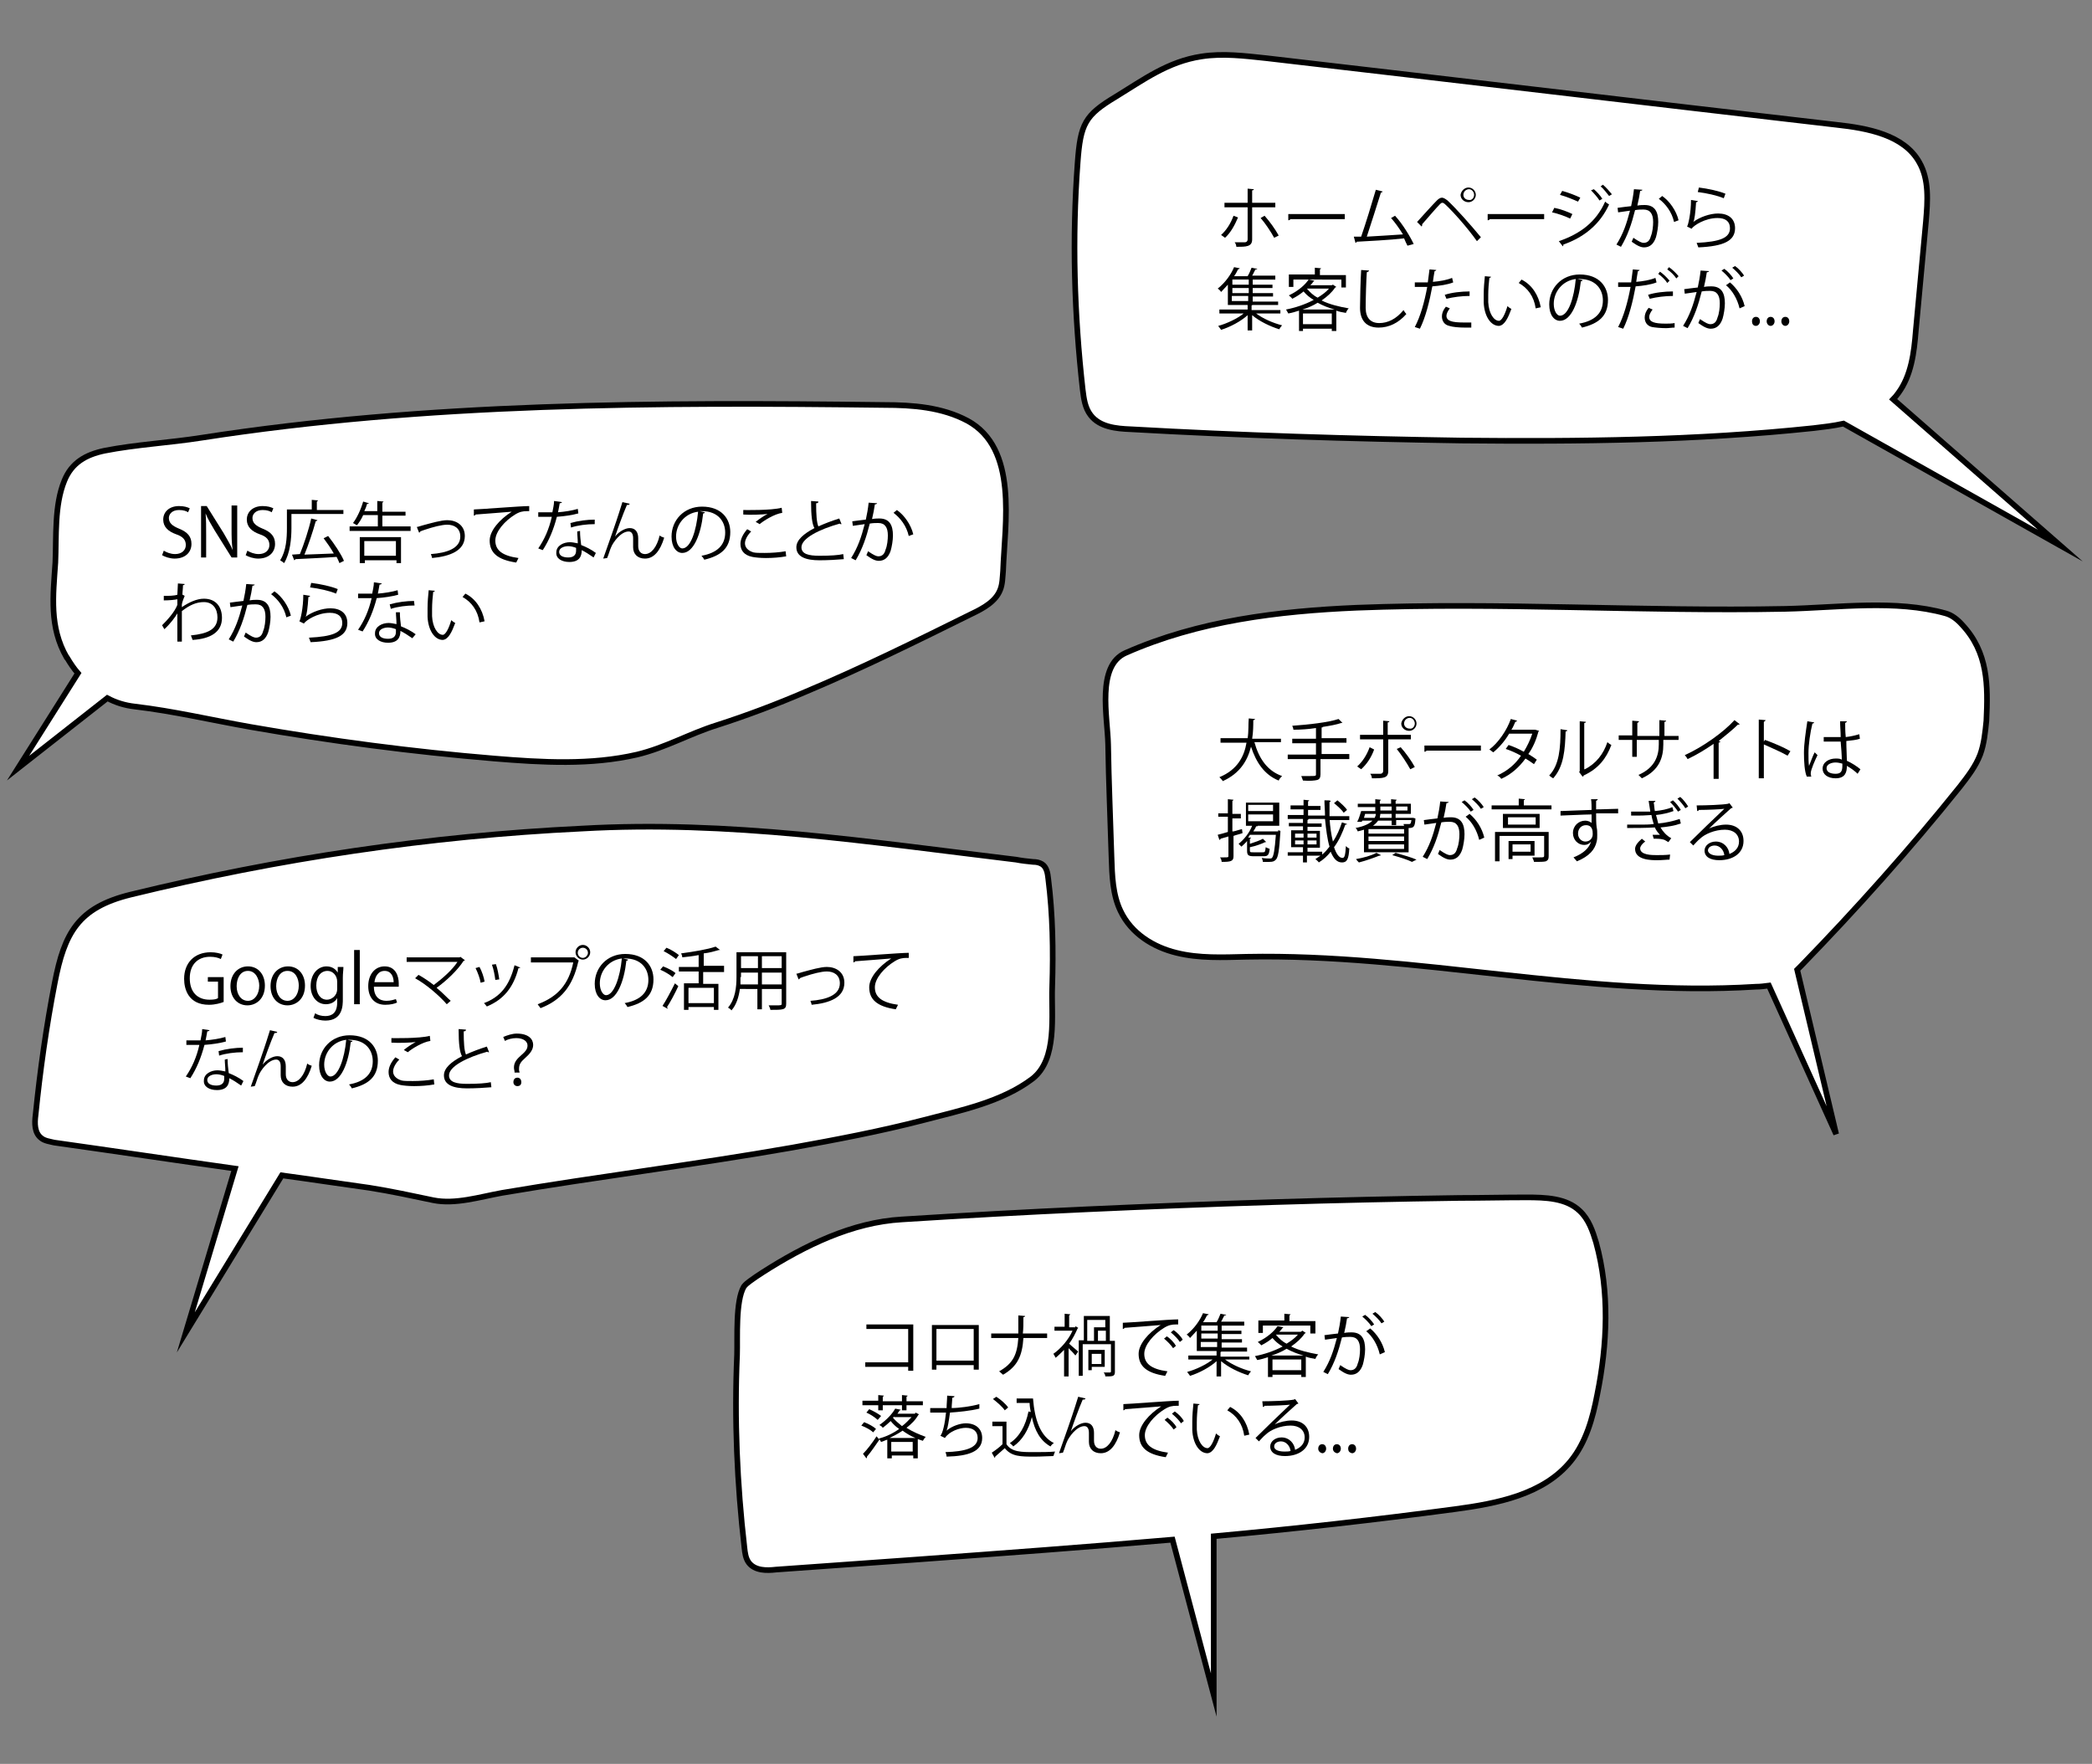 <?xml version="1.0" encoding="utf-8"?>
<!-- Generator: Adobe Illustrator 25.4.1, SVG Export Plug-In . SVG Version: 6.00 Build 0)  -->
<svg version="1.1" id="レイヤー_1" xmlns="http://www.w3.org/2000/svg" xmlns:xlink="http://www.w3.org/1999/xlink" x="0px"
	 y="0px" viewBox="0 0 370.4 312.3" style="enable-background:new 0 0 370.4 312.3;" xml:space="preserve">
<rect x="0" y="0" width="370.4" height="312.3" fill="#808080" stroke="none"/>
<style type="text/css">
	.st0{fill:#FFFFFF;stroke:#000000;stroke-miterlimit:10;}
</style>
<path class="st0" d="M364.8,96.6l-29.6-25.9c0.3-0.3,0.6-0.7,0.9-1.1c2.3-3.1,2.8-7.2,3.1-11c0.6-6.5,1.2-13,1.8-19.4
	c0.3-3.6,0.6-7.4-1.2-10.5c-2.7-4.8-9.1-6-14.6-6.6c-33.7-3.9-67.3-7.9-101-11.8c-3.8-0.4-7.7-0.9-11.5-0.3
	c-5.9,0.9-10.2,4.1-15.1,7.1c-5.5,3.3-6.3,4.8-6.8,11.7c-1,13.4-0.6,26.9,0.9,40.2c0.2,1.6,0.4,3.2,1.4,4.5c1.6,2.1,4.5,2.4,7.1,2.5
	c19.5,1.1,39,1.7,58.6,2c20.8,0.2,41.6,0,62.3-2.2c1.7-0.2,3.5-0.4,5.3-0.8L364.8,96.6z"/>
<path class="st0" d="M347.4,110.6c-0.8-0.9-1.8-1.7-2.9-2c-8.9-2.5-19.1-1-28.4-0.8c-25.3,0.5-50.6-1.2-75.9-0.2
	c-13.9,0.6-28,2.3-40.9,8c-5.2,2.3-3.2,11.3-3.1,16.2c0.1,6.7,0.4,13.3,0.6,20c0.1,3.2,0.2,6.6,1.6,9.5c1.9,4,5.8,6.4,9.9,7.4
	c4,1,8.2,0.8,12.4,0.7c30.1-0.6,60.1,7.2,90.2,5.3c0.8,0,1.5-0.1,2.3-0.2l11.9,26.3l-6.9-29.1c0.2-0.2,0.5-0.5,0.7-0.7
	c9.8-10.1,19.2-20.6,28.1-31.7c1.4-1.8,2.8-3.6,3.6-5.7c0.7-1.9,0.9-4,1.1-6C352,121.3,352,115.5,347.4,110.6z"/>
<path class="st0" d="M282.6,220c-0.6-2-1.3-4.1-2.9-5.6c-2.4-2.3-6.1-2.4-9.5-2.4c-3.9,0-7.9,0.1-11.8,0.1c-21.9,0.3-43.9,1-65.8,2
	c-11,0.5-21.9,1.1-32.9,1.8c-8.8,0.5-17.2,4.6-24.7,9.4c-0.8,0.5-1.5,1-2.2,1.5c-0.4,0.3-0.8,0.6-1.1,1c-1.5,2.6-1.1,9-1.2,12.1
	c-0.5,11.4,0,22.8,1.3,34.1c0.1,0.9,0.2,1.9,0.8,2.7c1.1,1.4,3.1,1.4,4.8,1.2c8.4-0.6,16.8-1.2,25.2-1.8c15-1.1,30-2.2,45-3.5
	l7.3,27.5v-28.1c14.3-1.3,28.5-2.9,42.7-4.8c7.5-1,15.7-2.6,20.5-8.5c2.7-3.3,3.9-7.6,4.7-11.8C284.6,238,285,228.7,282.6,220z"/>
<path class="st0" d="M186.3,174.7c0.2-6.4,0.1-12.8-0.7-19.1c-0.1-1-0.3-2.1-1.1-2.6c-0.5-0.3-1-0.4-1.6-0.4c-1-0.1-2-0.2-3-0.4
	c-25.8-3.1-50.9-7-76.9-5.5C76,148,49.3,152,23.1,158.4c-9.3,2.3-11.7,6.8-13.4,15.6c-1.5,7.7-2.6,15.5-3.4,23.4
	c-0.2,1.5-0.2,3.2,1,4.1c0.6,0.5,1.5,0.6,2.3,0.8c10.7,1.5,21.3,3.1,32,4.6l-8.7,29l17-27.8c5.2,0.7,10.4,1.5,15.5,2.2
	c3.8,0.6,7.5,1.4,11.3,2.2c3.9,0.8,8.3-0.6,12.2-1.3c17.1-2.9,34.2-5,51.3-8c7.8-1.4,15.7-2.9,23.4-4.9c6.5-1.7,13.8-3.2,19.2-7.3
	C187.3,187.5,186.1,179.7,186.3,174.7z"/>
<path class="st0" d="M171.3,74.5c-4.5-2.4-9.7-2.8-14.7-2.8c-40.4-0.5-81-0.4-120.9,5.8c-5.7,0.9-11.6,1.2-17.2,2.3
	c-3.3,0.7-5.8,2.1-7.1,5.3C9.6,89.5,10,95,9.8,99.6c-0.4,5.9-1.1,11.4,2,16.8c0,0,0,0.1,0.1,0.1c0.6,1,1.2,1.9,1.9,2.7L3.2,136
	l15.8-12.4c1.5,0.8,3.1,1.3,4.9,1.5c6.8,0.8,13.6,2.4,20.4,3.6c14.3,2.5,28.7,4.4,43.2,5.6c8.5,0.7,17.1,1.2,25.3-0.7
	c5-1.2,9.3-3.7,14.1-5.2c5.3-1.7,10.6-3.7,15.7-5.9c10-4.2,19.7-9,29.4-13.8c2.1-1,4.3-2.2,5.1-4.3c0.4-1,0.4-2.2,0.5-3.3
	C177.9,92.7,180.3,79.4,171.3,74.5z"/>
<g>
	<path d="M219.2,38.5c-0.6,1.4-1.3,2.7-2.3,3.6l-0.7-0.5c0.9-0.8,1.7-2,2.2-3.4L219.2,38.5z M221.7,36.7v5.7c0,1.3-1.1,1.3-2.8,1.3
		c0-0.2-0.1-0.6-0.3-0.8c0.3,0,1.6,0,1.8,0c0.3,0,0.5-0.2,0.5-0.5v-5.7h-4.1v-0.8h4.1v-2.5l1.1,0.1c0,0.1-0.1,0.2-0.3,0.2v2.2h4.1
		v0.8H221.7z M223.9,38.2c0.9,1,1.9,2.4,2.5,3.5l-0.8,0.4c-0.6-1.1-1.6-2.6-2.4-3.5L223.9,38.2z"/>
	<path d="M228.1,37.9h10v0.9h-9.6c-0.1,0.1-0.2,0.2-0.4,0.2L228.1,37.9z"/>
	<path d="M249.2,43.5c-0.2-0.4-0.4-0.8-0.6-1.3c-2.5,0.3-6.6,0.5-8.4,0.6c0,0.1-0.1,0.2-0.2,0.2l-0.3-1.1c0.4,0,0.8,0,1.3,0
		c0.8-2.3,1.9-5.9,2.6-8.3l1.2,0.3c0,0.1-0.2,0.2-0.3,0.2c-0.7,2.2-1.7,5.4-2.5,7.8c2-0.1,4.8-0.3,6.4-0.4c-0.6-1-1.4-2.1-2.1-2.9
		l0.7-0.4c1.3,1.4,2.7,3.7,3.3,5L249.2,43.5z"/>
	<path d="M250.9,39.3c0.9-1,2.8-3.1,3.5-3.8c0.3-0.3,0.6-0.5,0.9-0.5c0.3,0,0.6,0.2,1,0.5c1.5,1.4,4,4.2,5.9,6.5l-0.7,0.7
		c-1.7-2.4-4.2-5.2-5.6-6.5c-0.2-0.2-0.4-0.3-0.5-0.3c-0.2,0-0.3,0.1-0.5,0.3c-0.6,0.6-2.3,2.6-3.1,3.5c0,0,0,0.1,0,0.1
		c0,0.1,0,0.2-0.1,0.3L250.9,39.3z M260,33.2c0.7,0,1.3,0.6,1.3,1.3s-0.6,1.3-1.3,1.3c-0.8,0-1.4-0.6-1.4-1.3
		C258.7,33.8,259.3,33.2,260,33.2z M261,34.5c0-0.5-0.4-1-0.9-1c-0.5,0-1,0.4-1,1c0,0.5,0.4,0.9,1,0.9C260.6,35.5,261,35,261,34.5z"
		/>
	<path d="M263.4,37.9h10v0.9h-9.6c-0.1,0.1-0.2,0.2-0.4,0.2L263.4,37.9z"/>
	<path d="M275.2,36.8c1.1,0.2,2.4,0.7,3.2,1.1l-0.4,0.8c-0.8-0.4-2.2-0.9-3.2-1.1L275.2,36.8z M276,42.7c3.8-1.3,6.6-3.4,8.2-7
		c0.2,0.2,0.5,0.4,0.7,0.5c-1.6,3.5-4.4,5.8-8.1,7.1c0,0.1,0,0.3-0.1,0.3L276,42.7z M276.6,33.8c1.1,0.3,2.4,0.8,3.2,1.2l-0.4,0.7
		c-0.9-0.4-2.1-0.9-3.2-1.2L276.6,33.8z M282.2,33.5c0.5,0.4,1.2,1.2,1.5,1.7l-0.5,0.3c-0.3-0.5-1-1.3-1.5-1.8L282.2,33.5z
		 M283.8,32.7c0.5,0.4,1.2,1.2,1.6,1.7l-0.5,0.3c-0.4-0.5-1-1.3-1.5-1.7L283.8,32.7z"/>
	<path d="M290.8,33.6c0,0.1-0.2,0.2-0.4,0.2c-0.1,0.7-0.3,1.8-0.5,2.6c0.5-0.1,1-0.1,1.3-0.1c1.8,0,2.4,1.2,2.4,3
		c0,0.9-0.2,2-0.4,2.7c-0.4,1.2-1.1,1.8-2.1,1.8c-0.5,0-1.1-0.2-2.2-1c0.1-0.2,0.2-0.5,0.3-0.7c1,0.7,1.5,0.9,1.8,0.9
		c0.7,0,1.1-0.4,1.3-1.2c0.3-0.7,0.4-1.8,0.4-2.5c0-1.4-0.5-2.2-1.7-2.2c-0.4,0-0.9,0-1.5,0.1c-0.6,2.4-1.3,4.5-2.5,6.5l-0.8-0.4
		c1.2-1.9,1.8-3.7,2.4-6c-0.6,0.1-1.5,0.2-2.1,0.3l-0.1-0.8c0.6-0.1,1.6-0.2,2.4-0.3c0.2-0.9,0.4-2,0.5-3L290.8,33.6z M296.4,39.3
		c-0.4-1.8-1.5-3.2-2.7-4.1l0.6-0.5c1.3,0.9,2.5,2.6,2.9,4.3L296.4,39.3z"/>
	<path d="M300.6,35.6c0,0.1-0.1,0.2-0.3,0.2c-0.1,1.8-0.3,3.3-0.5,3.5h0c1.2-0.9,3-1.5,4.4-1.5c1.8,0,3,0.9,3,2.6
		c0,2.2-1.9,3.2-6.5,3.4c-0.1-0.2-0.2-0.6-0.3-0.8c4.2-0.2,5.9-0.9,5.9-2.6c0-1.2-0.8-1.8-2.2-1.8c-2.2,0-4.2,1.3-4.6,1.9l-0.8-0.4
		c0.2-0.2,0.7-2.4,0.7-4.7L300.6,35.6z M300.8,33.2c1.6,0.2,3.5,0.6,4.7,1.1l-0.3,0.8c-1.2-0.5-3-0.9-4.6-1.1L300.8,33.2z"/>
	<path d="M226.7,55.5h-4.3c1.2,0.9,3,1.7,4.6,2.1c-0.2,0.2-0.4,0.5-0.5,0.7c-1.6-0.5-3.5-1.4-4.8-2.5v2.7h-0.8v-2.7
		c-1.2,1.1-3.1,2.1-4.7,2.6c-0.1-0.2-0.4-0.5-0.5-0.7c1.5-0.4,3.4-1.3,4.5-2.2h-4.3v-0.7h5V54h-3.5v-3.6c-0.4,0.4-0.8,0.9-1.2,1.3
		c-0.1-0.2-0.4-0.5-0.6-0.6c1.4-1.1,2.4-2.6,2.9-3.8l1,0.2c0,0.1-0.1,0.1-0.3,0.2c-0.2,0.4-0.4,0.8-0.7,1.2h2.4
		c0.3-0.5,0.5-1,0.7-1.5l1,0.2c0,0.1-0.1,0.1-0.3,0.1c-0.2,0.3-0.4,0.8-0.6,1.1h4.1v0.7h-4v0.9h3.5V51h-3.5v0.9h3.6v0.6h-3.6v0.9
		h4.5V54h-4.5c0,0-0.1,0-0.2,0.1v0.8h5.1V55.5z M221.1,50.4v-0.9h-2.9v0.9H221.1z M221.1,51.8V51h-2.9v0.9H221.1z M218.1,52.4v0.9
		h2.9v-0.9H218.1z"/>
	<path d="M236,50.4l0.6,0.4c0,0-0.1,0.1-0.2,0.1c-0.6,0.9-1.4,1.6-2.4,2.3c1.4,0.7,3.1,1.1,4.8,1.4c-0.2,0.2-0.4,0.5-0.5,0.8
		c-0.6-0.1-1.2-0.2-1.7-0.4v3.6h-0.8v-0.4h-5.1v0.4H230V55c-0.6,0.2-1.3,0.4-1.9,0.5c-0.1-0.2-0.3-0.5-0.4-0.7
		c1.6-0.3,3.4-0.9,4.9-1.7c-0.7-0.4-1.3-0.9-1.8-1.5c-0.6,0.5-1.2,0.9-2,1.3c-0.1-0.2-0.4-0.4-0.6-0.6c1.7-0.8,2.9-1.9,3.5-2.8
		l1,0.2c0,0.1-0.1,0.1-0.2,0.2c-0.1,0.2-0.3,0.4-0.5,0.6h3.8L236,50.4z M229,49.4v1.4h-0.8v-2.2h4.6v-1.2l1.1,0.1
		c0,0.1-0.1,0.1-0.2,0.2v1h4.6v2.2h-0.8v-1.4H229z M236.3,54.8c-1.1-0.3-2.1-0.7-3-1.2c-0.8,0.5-1.7,0.9-2.7,1.2H236.3z M230.7,57.4
		h5.1v-1.9h-5.1V57.4z M231.4,51.1L231.4,51.1c0.5,0.6,1.1,1.2,1.9,1.6c0.8-0.5,1.5-1,2-1.6H231.4z"/>
	<path d="M242.4,47.9c0,0.1-0.1,0.2-0.4,0.3c-0.1,1.4-0.2,4.6-0.2,6.3c0,1.8,0.9,2.7,2.4,2.7c1.5,0,3-0.7,4.3-2.3
		c0.1,0.2,0.4,0.6,0.5,0.7c-1.4,1.6-3.1,2.4-4.9,2.4c-2.2,0-3.3-1.3-3.3-3.5c0-1.5,0.1-5.2,0.2-6.7L242.4,47.9z"/>
	<path d="M257.3,50c-1,0.4-2.4,0.6-3.7,0.7c-0.5,2.7-1.2,5.5-2.2,7.5l-0.9-0.3c1-1.9,1.7-4.4,2.2-7.1c-0.2,0-1.8,0-2.2,0l0-0.8
		c0.2,0,0.4,0,0.7,0c0.1,0,1.3,0,1.6,0c0.1-0.8,0.2-1.6,0.3-2.3l1.2,0.1c0,0.1-0.2,0.2-0.3,0.2c-0.1,0.5-0.2,1.2-0.3,1.9
		c1.2-0.1,2.4-0.3,3.4-0.7L257.3,50z M260.5,58c-0.4,0-0.7,0-1.1,0c-1.1,0-2.2-0.1-2.8-0.3c-0.9-0.2-1.3-0.9-1.3-1.7
		c0-0.5,0.2-1.1,0.7-1.7l0.7,0.3c-0.4,0.5-0.6,1-0.6,1.3c0,0.9,0.9,1.2,3.1,1.2c0.4,0,0.9,0,1.3,0V58z M255.8,52.2
		c1.2-0.4,2.9-0.6,4.4-0.6v0.8c-1.4,0-2.9,0.2-4.1,0.5L255.8,52.2z"/>
	<path d="M264,49c0,0.1-0.2,0.2-0.3,0.2c-0.1,0.9-0.2,2-0.2,3c0,0.4,0,0.9,0,1.3c0.1,2,1,3.3,1.9,3.3c0.5,0,1.1-1.2,1.5-2.6
		c0.2,0.2,0.5,0.4,0.7,0.5c-0.6,1.6-1.2,2.9-2.2,3c-1.5,0-2.6-1.8-2.7-4.1c0-0.5,0-1,0-1.5c0-1.1,0.1-2.2,0.2-3.2L264,49z
		 M271.9,54.6c-0.3-2.1-1.4-3.6-3-4.5l0.5-0.6c1.8,0.9,3,2.7,3.4,4.9L271.9,54.6z"/>
	<path d="M280.2,49.6c0,0.1-0.1,0.2-0.3,0.2c-0.4,3.7-1.7,7-3.7,7c-1,0-1.9-1-1.9-2.9c0-2.9,2.2-5.3,5.4-5.3c3.5,0,5,2.2,5,4.5
		c0,2.9-1.7,4.2-4.6,4.9c-0.1-0.2-0.3-0.5-0.5-0.7c2.8-0.5,4.2-1.9,4.2-4.1c0-2-1.3-3.8-4.1-3.8c-0.1,0-0.3,0-0.4,0L280.2,49.6z
		 M279,49.4c-2.4,0.3-3.9,2.3-3.9,4.4c0,1.3,0.6,2.1,1.1,2.1C277.7,55.9,278.7,52.7,279,49.4z"/>
	<path d="M293.3,50c-1,0.4-2.4,0.6-3.7,0.7c-0.5,2.7-1.2,5.5-2.2,7.5l-0.9-0.3c1-1.9,1.7-4.4,2.2-7.1c-0.2,0-1.8,0-2.2,0l0-0.8
		c0.2,0,0.4,0,0.7,0c0.1,0,1.3,0,1.6,0c0.1-0.8,0.2-1.6,0.3-2.3l1.2,0.1c0,0.1-0.2,0.2-0.3,0.2c-0.1,0.5-0.2,1.2-0.3,1.9
		c1.2-0.1,2.4-0.3,3.4-0.7L293.3,50z M296.5,58c-0.5,0-1,0.1-1.5,0.1c-1,0-1.9-0.1-2.5-0.2c-0.9-0.2-1.3-0.9-1.3-1.7
		c0-0.5,0.2-1.1,0.7-1.7l0.7,0.3c-0.4,0.5-0.6,1-0.6,1.3c0,0.9,0.9,1.2,2.9,1.2c0.5,0,1.1,0,1.6-0.1L296.5,58z M291.8,52.2
		c1.2-0.4,2.9-0.6,4.4-0.6v0.8c-1.4,0-2.9,0.2-4.1,0.5L291.8,52.2z M293.9,48.1c0.6,0.4,1.3,1.1,1.7,1.6l-0.4,0.4
		c-0.3-0.5-1.1-1.3-1.6-1.6L293.9,48.1z M295.5,47.3c0.6,0.4,1.3,1.1,1.7,1.6l-0.4,0.4c-0.3-0.5-1-1.2-1.6-1.6L295.5,47.3z"/>
	<path d="M302.6,48c0,0.1-0.2,0.2-0.4,0.2c-0.1,0.7-0.3,1.8-0.5,2.6c0.5-0.1,1-0.1,1.3-0.1c1.8,0,2.4,1.2,2.4,3c0,0.9-0.2,2-0.4,2.7
		c-0.4,1.2-1.1,1.8-2.1,1.8c-0.5,0-1.1-0.2-2.2-1c0.1-0.2,0.2-0.5,0.3-0.7c1,0.7,1.5,0.9,1.8,0.9c0.7,0,1.1-0.4,1.3-1.2
		c0.3-0.7,0.4-1.8,0.4-2.5c0-1.4-0.5-2.2-1.7-2.2c-0.4,0-0.9,0-1.5,0.1c-0.6,2.4-1.3,4.5-2.5,6.5l-0.8-0.4c1.2-1.9,1.8-3.7,2.4-6
		c-0.6,0.1-1.5,0.2-2.1,0.3l-0.1-0.8c0.6-0.1,1.6-0.2,2.4-0.3c0.2-0.9,0.4-2,0.5-3L302.6,48z M305.3,47.6c0.6,0.4,1.3,1.2,1.6,1.7
		l-0.5,0.3c-0.3-0.5-1.1-1.3-1.6-1.7L305.3,47.6z M308,54.6c-0.4-1.7-1.3-3.2-2.4-4.1l0.7-0.5c1.2,1,2.2,2.5,2.6,4.2L308,54.6z
		 M307.2,47.1c0.6,0.4,1.3,1.2,1.6,1.7l-0.5,0.3c-0.3-0.5-1.1-1.3-1.6-1.7L307.2,47.1z"/>
	<path d="M310.2,56.9c0-0.5,0.3-0.8,0.7-0.8c0.4,0,0.7,0.3,0.7,0.8c0,0.4-0.3,0.8-0.7,0.8C310.4,57.7,310.2,57.3,310.2,56.9z"/>
	<path d="M312.8,56.9c0-0.5,0.3-0.8,0.7-0.8c0.4,0,0.7,0.3,0.7,0.8c0,0.4-0.3,0.8-0.7,0.8C313.1,57.7,312.8,57.3,312.8,56.9z"/>
	<path d="M315.4,56.9c0-0.5,0.3-0.8,0.7-0.8c0.4,0,0.7,0.3,0.7,0.8c0,0.4-0.3,0.8-0.7,0.8C315.7,57.7,315.4,57.3,315.4,56.9z"/>
</g>
<g>
	<path d="M226.8,131.4h-4.7c0.8,2.9,2.3,5.1,4.9,6c-0.2,0.2-0.5,0.5-0.6,0.8c-2.5-1-4-3.2-4.9-6c-0.6,2.4-1.9,4.7-5,6.1
		c-0.1-0.2-0.4-0.5-0.6-0.7c3.2-1.3,4.4-3.7,4.8-6.1h-4.6v-0.8h4.8c0.2-1.2,0.1-2.5,0.2-3.5l1.1,0.1c0,0.1-0.1,0.2-0.3,0.2
		c0,0.9,0,2.1-0.2,3.3h5.1V131.4z"/>
	<path d="M238.9,133.6v0.8h-5.1v2.7c0,0.6-0.2,0.9-0.6,1c-0.4,0.1-1.2,0.2-2.5,0.1c-0.1-0.2-0.2-0.6-0.3-0.8c0.6,0,1.1,0,1.5,0
		c1,0,1.1,0,1.1-0.3v-2.7h-5v-0.8h5v-2h-4.2v-0.8h4.2v-1.9c-1.3,0.2-2.7,0.3-4,0.3c0-0.2-0.1-0.5-0.2-0.7c2.9-0.2,6.4-0.6,8.2-1.2
		l0.7,0.7c0,0-0.1,0-0.1,0c0,0-0.1,0-0.1,0c-0.9,0.3-2,0.5-3.3,0.7c0,0.1-0.1,0.1-0.2,0.1v1.9h4.4v0.8h-4.4v2H238.9z"/>
	<path d="M243.3,132.7c-0.5,1.4-1.3,2.6-2.3,3.5l-0.7-0.5c0.9-0.8,1.7-2,2.2-3.4L243.3,132.7z M245.8,130.9v5.6
		c0,1.3-0.9,1.3-2.9,1.3c0-0.2-0.1-0.6-0.3-0.8c0.3,0,0.7,0,1.1,0h0.7c0.3,0,0.5-0.2,0.5-0.5v-5.6h-4.1v-0.8h4.1v-2.5l1.1,0.1
		c0,0.1-0.1,0.2-0.3,0.2v2.2h4.1v0.8H245.8z M248,132.3c0.9,1,1.9,2.4,2.5,3.5l-0.8,0.4c-0.6-1.1-1.6-2.6-2.4-3.6L248,132.3z
		 M249.5,126.8c0.7,0,1.3,0.6,1.3,1.3c0,0.7-0.6,1.3-1.3,1.3c-0.8,0-1.4-0.6-1.4-1.3C248.2,127.4,248.8,126.8,249.5,126.8z
		 M250.5,128.1c0-0.5-0.4-1-0.9-1c-0.5,0-1,0.4-1,1c0,0.5,0.4,0.9,1,0.9C250.1,129.1,250.5,128.6,250.5,128.1z"/>
	<path d="M252.2,132h10v0.9h-9.6c-0.1,0.1-0.2,0.2-0.4,0.2L252.2,132z"/>
	<path d="M272.5,129.4c0,0.1-0.1,0.1-0.1,0.1c-0.4,1.5-1,2.9-1.8,4c0.5,0.3,1.1,0.7,1.5,1l-0.5,0.8c-0.4-0.3-1-0.7-1.5-1
		c-1.1,1.5-2.5,2.8-4.3,3.6c-0.1-0.2-0.4-0.5-0.7-0.6c1.8-0.8,3.2-2,4.2-3.5c-0.9-0.5-1.8-0.9-2.7-1.2l0.5-0.7
		c0.9,0.3,1.8,0.7,2.7,1.2c0.6-1,1.1-2,1.5-3.2h-4.1c-0.7,1.2-1.7,2.4-2.8,3.3c-0.2-0.1-0.5-0.4-0.7-0.5c1.6-1.2,3.1-3.4,3.8-5.4
		l1.1,0.3c0,0.1-0.2,0.2-0.3,0.2c-0.2,0.4-0.4,1-0.7,1.4h4l0.2,0L272.5,129.4z"/>
	<path d="M277.5,129.3c0,0.1-0.1,0.2-0.3,0.2c-0.1,3.2-0.3,6.2-2.2,8.3c-0.2-0.1-0.5-0.3-0.7-0.5c1.8-1.9,2-4.9,2-8.2L277.5,129.3z
		 M280.6,136.2c2-1,3.3-2.7,4-4.8c0.2,0.2,0.5,0.4,0.7,0.5c-0.9,2.4-2.3,4.2-4.9,5.4c0,0.1-0.1,0.2-0.2,0.2l-0.6-0.8l0.1-0.2v-8.8
		l1.1,0.1c0,0.1-0.1,0.2-0.3,0.2V136.2z"/>
	<path d="M297,131h-2.5v0.8c0,2.3-0.7,4.6-3.8,6c-0.2-0.2-0.4-0.4-0.6-0.6c3-1.3,3.6-3.5,3.6-5.4V131h-3.9v3H289v-3h-2.4v-0.8h2.4
		v-2.6l1.2,0.1c0,0.1-0.1,0.2-0.3,0.3v2.3h3.9v-2.8l1.2,0.1c0,0.1-0.1,0.2-0.3,0.2v2.5h2.5V131z"/>
	<path d="M308,128.2c0,0.1-0.1,0.1-0.2,0.1c0,0-0.1,0-0.1,0c-0.9,0.9-2.3,2-3.4,2.9c0.1,0,0.2,0.1,0.3,0.1c0,0.1-0.1,0.1-0.3,0.2
		v6.4h-0.9v-6.2c-1.3,0.9-2.9,1.9-4.6,2.7c-0.1-0.2-0.3-0.5-0.5-0.7c3.3-1.5,6.9-4.1,8.8-6.2L308,128.2z"/>
	<path d="M316.5,133.8c-1.2-0.7-2.9-1.4-4.2-2v6h-0.9v-10.4l1.2,0.1c0,0.1-0.1,0.2-0.3,0.3v3.5l0.2-0.3c1.4,0.5,3.3,1.3,4.5,2
		L316.5,133.8z"/>
	<path d="M319.9,137.5c-0.4-0.9-0.5-2.7-0.5-4.2c0-1.6,0.3-3.6,0.6-5.6l1.2,0.2c0,0.1-0.1,0.2-0.3,0.2c-0.4,1.6-0.7,3.8-0.7,5.2
		c0,0.9,0,1.8,0.1,2.3c0.3-0.7,0.7-1.9,1-2.4l0.5,0.5c-0.4,0.8-1.2,2.6-1.2,3.2c0,0.2,0,0.3,0.1,0.6L319.9,137.5z M322.9,130.5
		c1,0,2,0,3,0c0-1-0.1-1.9-0.1-2.8l1.2,0c0,0.1-0.1,0.2-0.3,0.3c0,0.8,0,1.5,0.1,2.5c0.9-0.1,1.7-0.3,2.4-0.5l0.1,0.8
		c-0.6,0.2-1.4,0.3-2.4,0.4c0,1.3,0.1,2.7,0.1,3.5c0.9,0.4,1.8,1,2.4,1.5l-0.5,0.8c-0.5-0.5-1.2-1-1.9-1.4c0,1-0.2,2.2-2,2.2
		c-1.4,0-2.3-0.7-2.3-1.7c0-1.2,1.2-1.8,2.3-1.8c0.4,0,0.8,0,1.1,0.2c0-0.8-0.1-2-0.2-3.2c-0.4,0-0.9,0-1.2,0h-1.8L322.9,130.5z
		 M326.2,135.2c-0.4-0.1-0.8-0.2-1.2-0.2c-0.7,0-1.6,0.3-1.6,1c0,0.7,0.7,1,1.6,1c0.9,0,1.2-0.4,1.2-1.4L326.2,135.2z"/>
	<path d="M218.4,147.2c0.5-0.1,1-0.3,1.5-0.4l0.1,0.7c-0.5,0.2-1.1,0.3-1.6,0.5v3.6c0,0.9-0.5,1-2.1,1c0-0.2-0.1-0.6-0.3-0.8
		c0.3,0,0.5,0,0.7,0c0.8,0,0.8,0,0.8-0.3v-3.4l-1.4,0.4c0,0.1-0.1,0.2-0.2,0.2l-0.3-0.9c0.5-0.1,1.1-0.3,1.8-0.5v-2.7h-1.7V144h1.7
		v-2.5l1,0.1c0,0.1-0.1,0.1-0.2,0.2v2.3h1.5v0.8h-1.5V147.2z M226.3,147l0.4,0.1c0,0.1,0,0.2,0,0.2c-0.2,3.3-0.4,4.5-0.8,4.9
		c-0.3,0.3-0.5,0.4-1.2,0.4c-0.3,0-0.7,0-1.1,0c0-0.2-0.1-0.5-0.2-0.7c0.6,0.1,1.2,0.1,1.4,0.1c0.2,0,0.3,0,0.4-0.1
		c0.3-0.3,0.5-1.4,0.7-4.1h-4.6c-0.1,0.2-0.2,0.3-0.3,0.5l0.5,0c0,0.1-0.1,0.1-0.2,0.2v0.9c0.9-0.3,1.8-0.6,2.3-0.9l0.6,0.6
		c0,0-0.1,0-0.1,0s-0.1,0-0.1,0c-0.6,0.3-1.7,0.7-2.7,0.9v0.6c0,0.3,0.1,0.3,0.6,0.3h1.7c0.4,0,0.4-0.1,0.5-0.9
		c0.2,0.1,0.4,0.2,0.7,0.3c-0.1,1-0.3,1.3-1,1.3h-1.8c-1,0-1.2-0.2-1.2-1v-1.7c-0.3,0.4-0.7,0.7-1,1c-0.1-0.1-0.4-0.4-0.5-0.5
		c0.9-0.7,1.9-1.9,2.4-3.2h-1.1v-4.1h5.9v4.1h-3.8l0,0c0,0.1-0.1,0.1-0.3,0.1c-0.1,0.3-0.3,0.6-0.5,0.9h4.4L226.3,147z M221,142.5
		v1.1h4.4v-1.1H221z M221,144.2v1.2h4.4v-1.2H221z"/>
	<path d="M235.4,144.9c0.1,1.5,0.3,2.9,0.6,4.1c0.7-1,1.2-2.2,1.6-3.4l0.9,0.3c0,0.1-0.1,0.1-0.3,0.1c-0.5,1.4-1.1,2.8-2,4
		c0.4,1.2,0.9,1.9,1.5,1.9c0.4,0,0.5-0.6,0.6-2.1c0.2,0.2,0.4,0.4,0.6,0.4c-0.1,1.9-0.4,2.5-1.3,2.5c-0.9,0-1.5-0.7-2-1.9
		c-0.6,0.8-1.3,1.4-2.1,1.9c-0.1-0.2-0.4-0.4-0.6-0.6c0.3-0.2,0.6-0.4,0.9-0.6h-2.4v1.2h-0.7v-1.2h-2.7v-0.6h2.7V150h-2.1v-3h2.1
		v-0.7h-2.5v-0.6h2.5v-0.8l1,0.1c0,0.1-0.1,0.1-0.2,0.2v0.6h2.5v0.6h-2.5v0.7h2.2v3h-2.2v0.7h2.6v0.5c0.5-0.4,0.9-0.9,1.3-1.4
		c-0.4-1.3-0.6-3-0.8-4.9H228v-0.7h2.8v-1h-2.3v-0.7h2.3v-1l1,0.1c0,0.1-0.1,0.1-0.2,0.2v0.8h2.2v0.7h-2.2v1h3
		c0-0.9-0.1-1.8-0.1-2.7c0.8,0,0.9,0,1.1,0.1c0,0.1-0.1,0.2-0.2,0.2c0,0.8,0,1.7,0,2.5h3.5v0.7H235.4z M229.3,147.6v0.7h1.5v-0.7
		H229.3z M229.3,148.8v0.7h1.5v-0.7H229.3z M233.1,148.3v-0.7h-1.6v0.7H233.1z M233.1,149.5v-0.7h-1.6v0.7H233.1z M236.8,141.7
		c0.6,0.5,1.4,1.2,1.7,1.7l-0.6,0.5c-0.3-0.5-1.1-1.2-1.7-1.7L236.8,141.7z"/>
	<path d="M244.5,151.4c-0.1,0.1-0.1,0.1-0.3,0.1c-1,0.4-2.4,0.9-3.6,1.2c-0.1-0.1-0.4-0.4-0.5-0.6c1.2-0.2,2.7-0.6,3.6-1.1
		L244.5,151.4z M241.5,150.8v-3.9c-0.3,0.1-0.7,0.2-1.1,0.3c-0.1-0.2-0.2-0.5-0.4-0.6c1.6-0.3,2.5-0.8,3-1.3h-1.8l-0.1,0.2l-0.8,0
		c0.3-0.5,0.5-1.3,0.7-1.9h2.5v-0.7h-3.1v-0.6h3.1v-0.8l1,0.1c0,0.1-0.1,0.1-0.2,0.2v0.5h2v-0.8l1,0.1c0,0.1-0.1,0.1-0.2,0.2v0.5
		h2.7v1.8h-2.7v0.7h2.9l0.2,0l0.4,0.1c0,0.1,0,0.1,0,0.2c-0.1,1.3-0.3,1.5-1.2,1.5v4.3H241.5z M241.5,144.8h1.9
		c0.1-0.2,0.2-0.5,0.2-0.7h-1.9L241.5,144.8z M248.6,147.6v-0.8h-6.3v0.8H248.6z M248.6,148.9v-0.8h-6.3v0.8H248.6z M248.6,150.3
		v-0.8h-6.3v0.8H248.6z M246.4,145.3H244c-0.2,0.3-0.5,0.6-0.9,0.9h5.5c0-0.1-0.1-0.2-0.1-0.3c0.4,0,0.7,0,0.9,0
		c0.3,0,0.4,0,0.5-0.7h-2.7v0.9h-0.8V145.3z M246.4,144.8v-0.7h-2c0,0.2-0.1,0.5-0.1,0.7H246.4z M244.4,142.8v0.7h2v-0.7H244.4z
		 M250,152.6c-0.8-0.4-2.1-0.8-3.5-1.2l0.6-0.4c1.4,0.4,2.8,0.8,3.7,1.2L250,152.6z M249.2,142.8h-2v0.7h2V142.8z"/>
	<path d="M256.5,142c0,0.1-0.2,0.2-0.4,0.2c-0.1,0.7-0.3,1.8-0.5,2.6c0.5-0.1,1-0.1,1.3-0.1c1.8,0,2.4,1.2,2.4,3
		c0,0.9-0.2,2-0.4,2.7c-0.4,1.2-1.1,1.8-2.1,1.8c-0.5,0-1.1-0.2-2.2-1c0.1-0.2,0.2-0.5,0.3-0.7c1,0.7,1.5,0.9,1.8,0.9
		c0.7,0,1.1-0.4,1.3-1.2c0.3-0.7,0.4-1.8,0.4-2.5c0-1.4-0.5-2.2-1.7-2.2c-0.4,0-0.9,0-1.5,0.1c-0.6,2.4-1.3,4.5-2.5,6.5l-0.8-0.4
		c1.2-1.9,1.8-3.7,2.4-6c-0.6,0.1-1.5,0.2-2.1,0.3l-0.1-0.8c0.6-0.1,1.6-0.2,2.4-0.3c0.2-0.9,0.4-2,0.5-3L256.5,142z M259.3,141.7
		c0.6,0.4,1.3,1.2,1.6,1.7l-0.5,0.3c-0.3-0.5-1.1-1.3-1.6-1.7L259.3,141.7z M261.9,148.7c-0.4-1.7-1.3-3.2-2.4-4.1l0.7-0.5
		c1.2,1,2.2,2.5,2.6,4.2L261.9,148.7z M261.1,141.2c0.6,0.4,1.3,1.2,1.6,1.7l-0.5,0.3c-0.3-0.5-1.1-1.3-1.6-1.7L261.1,141.2z"/>
	<path d="M269.7,142.6h5v0.7h-10.6v-0.7h4.8v-1.2l1.1,0.1c0,0.1-0.1,0.1-0.2,0.2V142.6z M274.2,147.4v4.2c0,0.5-0.1,0.7-0.5,0.9
		c-0.4,0.1-1,0.1-2.1,0.1c0-0.2-0.2-0.5-0.3-0.8c0.5,0,0.9,0,1.3,0c0.7,0,0.8,0,0.8-0.3v-3.5h-7.9v4.5h-0.8v-5.2H274.2z
		 M266.1,144.1h6.5v2.5h-6.5V144.1z M271.9,146v-1.3h-4.9v1.3H271.9z M271.7,151.5h-3.9v0.6h-0.7v-3.2h4.6V151.5z M271,149.5h-3.2
		v1.3h3.2V149.5z"/>
	<path d="M281.8,143.4c0-0.3,0-1.6-0.1-1.9l1.2,0c0,0.1-0.1,0.2-0.3,0.3c0,0.1,0,0.3,0,1.5c1.5,0,3-0.1,3.9-0.1v0.8
		c-1,0-2.5,0-3.9,0c0,0.9,0,1.8,0.1,2.5c0.1,0.4,0.1,0.8,0.1,1.3c0,0.4,0,0.8-0.1,1.2c-0.3,1.4-1.3,2.6-3.5,3.5
		c-0.2-0.2-0.4-0.5-0.6-0.7c1.8-0.7,2.8-1.7,3.1-2.8h0c-0.3,0.4-0.7,0.6-1.2,0.6c-1.1,0-2-0.9-2-2.1c0-1.3,1-2.2,2.2-2.2
		c0.4,0,0.9,0.2,1.1,0.4c0-0.2,0-1,0-1.5c-1.2,0-5,0.2-5.5,0.2l0-0.8l2.7-0.1L281.8,143.4z M282,147.7c0-0.5,0-1.6-1.2-1.6
		c-0.8,0-1.4,0.6-1.4,1.5c0,0.8,0.6,1.4,1.3,1.4C281.5,149,282,148.4,282,147.7z"/>
	<path d="M297.6,145.8c-1.1,0.4-2.4,0.6-3.6,0.7c0.4,0.7,1.1,1.5,1.9,1.9l-0.5,0.7l-0.7-0.4c-0.3-0.1-0.8-0.2-1.4-0.2
		c-0.2,0-0.3,0-0.5,0l-0.2-0.7c0.1,0,0.3,0,0.4,0c0.3,0,0.6,0,0.9,0c-0.3-0.3-0.7-0.8-0.9-1.3c-1.6,0.1-3.6,0.1-4.9,0.1V146
		c0.7,0,1.8,0,2.5,0c0.6,0,1.4,0,2.2-0.1c-0.1-0.4-0.3-0.9-0.4-1.6c-0.5,0-1,0.1-2.4,0.1c-0.4,0-0.8,0-1.2,0v-0.7c0.6,0,1.1,0,1.6,0
		c0.6,0,1.2,0,1.8,0c-0.1-0.6-0.2-1.2-0.3-1.9h1.2c0,0.1-0.1,0.2-0.3,0.3c0.1,0.5,0.1,1,0.2,1.5c1.1-0.1,2.2-0.3,3.1-0.7l0.2,0.7
		c-0.8,0.3-2,0.6-3.1,0.7c0.2,0.6,0.3,1.2,0.4,1.5c1.2-0.1,2.6-0.4,3.8-0.8L297.6,145.8z M295.6,152.2c-0.6,0-1.2,0.1-2.2,0.1
		s-3.9,0-3.9-2c0-0.6,0.5-1.2,1.2-1.8l0.6,0.5c-0.6,0.4-0.9,0.9-0.9,1.2c0,1.2,2.1,1.2,2.9,1.2c0.8,0,1.6,0,2.4-0.1L295.6,152.2z
		 M296.2,141.7c0.5,0.4,1.1,1.2,1.4,1.7l-0.5,0.3c-0.3-0.5-0.9-1.2-1.4-1.7L296.2,141.7z M297.5,141.1c0.5,0.4,1.1,1.2,1.4,1.7
		l-0.5,0.3c-0.3-0.5-0.9-1.2-1.4-1.7L297.5,141.1z"/>
	<path d="M302.6,146.7c0.8-0.4,2-0.7,3-0.7c1.9,0,3.1,1.1,3.1,2.9c0,2.2-1.9,3.4-4.3,3.4c-1.6,0-2.6-0.6-2.6-1.7
		c0-0.9,0.9-1.6,2-1.6c1.4,0,2.3,1.1,2.4,2.2c1-0.4,1.7-1.1,1.7-2.2c0-1.3-1-2.1-2.5-2.1c-1.8,0-3.6,0.8-4.4,1.6
		c-0.4,0.3-0.8,0.8-1.2,1.2l-0.6-0.6c1.1-1.1,4.5-4.4,6.1-5.9c-0.7,0.1-3.1,0.2-4.5,0.2c0,0.1-0.2,0.2-0.3,0.2l-0.1-1
		c1.6,0,4.7-0.1,5.6-0.3l0.2-0.1l0.6,0.8c-0.1,0-0.2,0.1-0.3,0.1C305.8,143.7,303.5,145.8,302.6,146.7L302.6,146.7z M304.2,151.5
		c0.4,0,0.8,0,1.1-0.1c-0.1-0.9-0.8-1.7-1.7-1.7c-0.6,0-1.2,0.3-1.2,0.9C302.5,151.3,303.5,151.5,304.2,151.5z"/>
</g>
<g>
	<path d="M33.3,90.7c-0.3-0.2-0.8-0.4-1.6-0.4c-1.3,0-1.8,0.8-1.8,1.4c0,0.9,0.6,1.4,1.8,1.9c1.5,0.6,2.2,1.4,2.2,2.7
		c0,1.5-1.1,2.6-3,2.6c-0.8,0-1.7-0.3-2.2-0.6l0.3-0.8c0.5,0.3,1.2,0.6,2,0.6c1.2,0,1.9-0.7,1.9-1.6c0-0.9-0.5-1.5-1.7-1.9
		c-1.4-0.5-2.3-1.3-2.3-2.6c0-1.4,1.1-2.4,2.8-2.4c0.9,0,1.5,0.2,1.9,0.4L33.3,90.7z"/>
	<path d="M42,98.7h-1L38,93.9c-0.6-1-1.2-2-1.6-3l0,0c0.1,1.2,0.1,2.2,0.1,3.8v4h-0.9v-9.1h1l3,4.8c0.6,1.1,1.2,2,1.6,3l0,0
		C41,96.1,41,95,41,93.5v-4H42V98.7z"/>
	<path d="M48.1,90.7c-0.3-0.2-0.8-0.4-1.6-0.4c-1.3,0-1.8,0.8-1.8,1.4c0,0.9,0.6,1.4,1.8,1.9c1.5,0.6,2.2,1.4,2.2,2.7
		c0,1.5-1.1,2.6-3,2.6c-0.8,0-1.7-0.3-2.2-0.6l0.3-0.8c0.5,0.3,1.2,0.6,2,0.6c1.2,0,1.9-0.7,1.9-1.6c0-0.9-0.5-1.5-1.7-1.9
		c-1.4-0.5-2.3-1.3-2.3-2.6c0-1.4,1.1-2.4,2.8-2.4c0.9,0,1.5,0.2,1.9,0.4L48.1,90.7z"/>
	<path d="M60.8,91h-9.2v2.5c0,1.8-0.2,4.4-1.3,6.2c-0.1-0.1-0.5-0.4-0.7-0.5c1.1-1.7,1.2-4,1.2-5.7v-3.3h4.4v-1.7l1.1,0.1
		c0,0.1-0.1,0.1-0.2,0.2v1.5h4.7V91z M58.1,94.9c1.1,1.4,2.3,3.2,2.8,4.4l-0.8,0.4c-0.1-0.3-0.3-0.7-0.5-1.1
		c-2.7,0.2-5.6,0.3-7.3,0.4c0,0.1-0.1,0.1-0.2,0.2l-0.4-1l1.4-0.1c0.7-1.7,1.6-4.4,2-6.3l1.1,0.3c0,0.1-0.1,0.1-0.3,0.2
		c-0.5,1.8-1.3,4.2-2,5.9l5.2-0.2c-0.5-0.9-1.2-1.9-1.8-2.7L58.1,94.9z"/>
	<path d="M67.7,93.2h5v0.8H61.9v-0.8h5v-2h-2.6c-0.3,0.7-0.7,1.3-1.1,1.8c-0.2-0.1-0.5-0.3-0.7-0.4c0.7-0.9,1.4-2.4,1.8-3.8l1,0.3
		c0,0.1-0.1,0.1-0.3,0.1c-0.1,0.4-0.3,0.9-0.5,1.3h2.3v-1.8l1.1,0.1c0,0.1-0.1,0.1-0.2,0.2v1.6h4.1v0.7h-4.1V93.2z M63.7,99.7v-4.6
		H71v4.6h-0.8v-0.5h-5.6v0.5H63.7z M70.1,95.8h-5.6v2.6h5.6V95.8z"/>
	<path d="M73.8,93.3c0.2,0,0.7-0.2,1.1-0.3c1.5-0.4,3.2-0.9,4.3-0.9c1.6,0,3.1,0.9,3.1,2.8c0,2.6-2.6,3.6-5.8,3.9
		c0-0.2-0.2-0.6-0.2-0.7c2.8-0.2,5.2-1,5.2-3.1c0-1.5-1.1-2.1-2.3-2.1c-1,0-2.5,0.4-4,0.9c-0.3,0.1-0.6,0.2-0.8,0.3
		c0,0.1-0.1,0.2-0.2,0.2L73.8,93.3z"/>
	<path d="M83.9,90.2c0.9,0,8.3-0.6,9.8-0.6l0,0.9c-0.2,0-0.3,0-0.4,0c-0.7,0-1.3,0.1-2.1,0.6c-1.8,1.1-3.5,3-3.5,4.6
		c0,1.7,1.2,2.7,4.1,3.1l-0.4,0.8c-3.4-0.5-4.7-1.8-4.7-3.9c0-1.7,1.7-3.7,3.9-5.1c-1.3,0.1-4.9,0.4-6.4,0.5c0,0.1-0.2,0.2-0.3,0.2
		L83.9,90.2z"/>
	<path d="M99.5,88.9c0,0.1-0.2,0.2-0.4,0.2c-0.1,0.5-0.2,1.2-0.3,1.6c1.2-0.1,2.5-0.3,3.5-0.6l0.1,0.8c-1.1,0.3-2.4,0.5-3.8,0.6
		c-0.6,2.3-1.4,4.2-2.5,5.9l-0.8-0.3c1.1-1.6,1.9-3.4,2.4-5.6h-2.4v-0.8h1.4c0.4,0,0.8,0,1.1,0c0.1-0.6,0.3-1.3,0.3-2L99.5,88.9z
		 M102.7,94c0,1,0.1,1.6,0.2,2.5c0.8,0.3,1.8,0.8,2.6,1.4l-0.4,0.8c-0.7-0.5-1.5-1-2.1-1.3c0,1.2-0.5,2.1-2.2,2.1
		c-1.3,0-2.4-0.6-2.3-1.7c0-1.2,1.3-1.8,2.4-1.8c0.4,0,0.9,0.1,1.4,0.2c0-0.8-0.1-1.5-0.1-2.1L102.7,94z M102,97
		c-0.5-0.2-1-0.3-1.4-0.3c-0.7,0-1.6,0.3-1.6,1c0,0.7,0.7,1,1.6,1c0.9,0,1.4-0.4,1.4-1.2C102,97.4,102,97.2,102,97z M105.3,92.8
		c-1.4,0-3,0.2-4.2,0.6l-0.1-0.8c1.4-0.4,3-0.6,4.3-0.6L105.3,92.8z"/>
	<path d="M106.8,98.9c0.9-2.5,2.4-6.8,2.8-8.1c0.2-0.6,0.5-1.6,0.6-1.9l1.3,0.3c-0.1,0.2-0.2,0.2-0.5,0.2c-0.7,1.6-1.7,4.4-2.1,5.6
		h0c0.7-0.9,1.8-1.5,2.6-1.5c1,0,1.5,0.7,1.5,1.8l0,1.4c0,0.9,0.5,1.4,1.2,1.4c1.1,0,2.1-1.2,2.6-3.3c0.2,0.2,0.5,0.3,0.8,0.4
		c-0.7,2.3-1.8,3.7-3.4,3.7c-1.3,0-2.1-0.8-2.1-2c0-0.2,0-1.3,0-1.6c0-0.8-0.3-1.2-0.8-1.2c-1.4,0-2.8,2-3.1,2.8
		c-0.2,0.4-0.4,1.2-0.7,1.9L106.8,98.9z"/>
	<path d="M124.8,90.7c0,0.1-0.1,0.2-0.3,0.2c-0.4,3.7-1.7,7-3.7,7c-1,0-1.9-1-1.9-2.9c0-2.9,2.2-5.3,5.4-5.3c3.5,0,5,2.2,5,4.5
		c0,2.9-1.7,4.2-4.6,4.9c-0.1-0.2-0.3-0.5-0.5-0.7c2.8-0.5,4.2-1.9,4.2-4.1c0-2-1.3-3.8-4.1-3.8c-0.1,0-0.3,0-0.4,0L124.8,90.7z
		 M123.6,90.6c-2.4,0.3-3.9,2.3-3.9,4.4c0,1.3,0.6,2.1,1.1,2.1C122.3,97.1,123.3,93.9,123.6,90.6z"/>
	<path d="M139.2,98.5c-1.1,0.2-2.4,0.3-3.6,0.3c-1,0-1.9-0.1-2.4-0.2c-1.5-0.3-2.1-1.2-2.1-2.3c0-0.9,0.5-1.8,1.2-2.6l0.7,0.4
		c-0.7,0.7-1.1,1.5-1.1,2.1c0,0.7,0.5,1.3,1.5,1.6c0.4,0.1,1.1,0.1,2,0.1c1.2,0,2.6-0.1,3.7-0.3L139.2,98.5z M133.8,92.4
		c0.6-0.5,1.5-1.1,2.1-1.4v0c-0.9,0.1-3,0.2-4.3,0.1c0-0.2,0-0.6,0-0.8c0.3,0,4.9,0.1,6.8-0.4l0.1,0.9c-1.4,0.2-3.3,1.4-4,2
		L133.8,92.4z"/>
	<path d="M149,92.8C149,92.8,148.9,92.8,149,92.8c-0.2,0-0.3,0-0.3-0.1c-3.6,1-6.8,2.6-6.8,4.2c0,1.2,1.3,1.5,3.2,1.5
		c1.9,0,3.4-0.1,4.2-0.3l0.1,0.9c-1.1,0.1-2.9,0.2-4.3,0.2c-2.4,0-4.1-0.6-4.1-2.3c0-1.3,1.3-2.4,3.2-3.4c-0.4-0.7-0.6-2.1-0.6-4.8
		l1.3,0.1c0,0.2-0.1,0.3-0.4,0.3c0,2.1,0.1,3.4,0.4,4.1c1.1-0.5,2.4-1,3.7-1.4L149,92.8z"/>
	<path d="M155.3,89.1c0,0.1-0.2,0.2-0.4,0.2c-0.1,0.7-0.3,1.8-0.5,2.6c0.5-0.1,1-0.1,1.3-0.1c1.8,0,2.4,1.2,2.4,3
		c0,0.9-0.2,2-0.4,2.7c-0.4,1.2-1.1,1.8-2.1,1.8c-0.5,0-1.1-0.2-2.2-1c0.1-0.2,0.2-0.5,0.3-0.7c1,0.7,1.5,0.9,1.8,0.9
		c0.7,0,1.1-0.4,1.3-1.2c0.3-0.7,0.4-1.8,0.4-2.5c0-1.4-0.5-2.2-1.7-2.2c-0.4,0-0.9,0-1.5,0.1c-0.6,2.4-1.3,4.5-2.5,6.5l-0.8-0.4
		c1.2-1.9,1.8-3.7,2.4-6c-0.6,0.1-1.5,0.2-2.1,0.3l-0.1-0.8c0.6-0.1,1.6-0.2,2.4-0.3c0.2-0.9,0.4-2,0.5-3L155.3,89.1z M160.9,94.9
		c-0.4-1.8-1.5-3.2-2.7-4.1l0.6-0.5c1.3,0.9,2.5,2.6,2.9,4.3L160.9,94.9z"/>
	<path d="M31.5,103.3l1.2,0.1c0,0.1-0.1,0.2-0.3,0.2c0,0.6-0.1,1.2-0.1,1.7c0.1,0,0.2,0.1,0.4,0.2c-0.1,0.3-0.4,0.9-0.5,1.5
		c0,0.2,0,0.3,0,0.5c1.3-0.9,2.7-1.5,3.9-1.5c2.1,0,3.2,1.4,3.2,3.4c0,2.5-2,3.7-5.2,3.9c-0.1-0.3-0.2-0.5-0.3-0.8
		c3-0.3,4.7-1.1,4.7-3.2c0-1.5-0.8-2.7-2.4-2.7c-1.3,0-2.5,0.5-3.9,1.6c0,1.7,0,3.8,0,5.4h-0.8c0-0.7,0-4.2,0-5
		c-0.4,0.7-1.3,1.9-2.3,2.8l-0.4-0.7c0.9-0.9,2.2-2.3,2.7-3.6l0-1c-0.5,0.1-1.4,0.2-2.4,0.2l0-0.8c0.8,0,1.8,0,2.4-0.2L31.5,103.3z"
		/>
	<path d="M45.1,103.5c0,0.1-0.2,0.2-0.4,0.2c-0.1,0.7-0.3,1.8-0.5,2.6c0.5-0.1,1-0.1,1.3-0.1c1.8,0,2.4,1.2,2.4,3
		c0,0.9-0.2,2-0.4,2.7c-0.4,1.2-1.1,1.8-2.1,1.8c-0.5,0-1.1-0.2-2.2-1c0.1-0.2,0.2-0.5,0.3-0.7c1,0.7,1.5,0.9,1.8,0.9
		c0.7,0,1.1-0.4,1.3-1.2c0.3-0.7,0.4-1.8,0.4-2.5c0-1.4-0.5-2.2-1.7-2.2c-0.4,0-0.9,0-1.5,0.1c-0.6,2.4-1.3,4.5-2.5,6.5l-0.8-0.4
		c1.2-1.9,1.8-3.7,2.4-6c-0.6,0.1-1.5,0.2-2.1,0.3l-0.1-0.8c0.6-0.1,1.6-0.2,2.4-0.3c0.2-0.9,0.4-2,0.5-3L45.1,103.5z M50.7,109.3
		c-0.4-1.8-1.5-3.2-2.7-4.1l0.6-0.5c1.3,0.9,2.5,2.6,2.9,4.3L50.7,109.3z"/>
	<path d="M54.9,105.5c0,0.1-0.1,0.2-0.3,0.2c-0.1,1.8-0.3,3.3-0.5,3.5h0c1.2-0.9,3-1.5,4.4-1.5c1.8,0,3,0.9,3,2.6
		c0,2.2-1.9,3.2-6.5,3.4c-0.1-0.2-0.2-0.6-0.3-0.8c4.2-0.2,5.9-0.9,5.9-2.6c0-1.2-0.8-1.8-2.2-1.8c-2.2,0-4.2,1.3-4.6,1.9l-0.8-0.4
		c0.2-0.2,0.7-2.4,0.7-4.7L54.9,105.5z M55.1,103.2c1.6,0.2,3.5,0.6,4.7,1.1l-0.3,0.8c-1.2-0.5-3-0.9-4.6-1.1L55.1,103.2z"/>
	<path d="M67.6,103.3c0,0.1-0.2,0.2-0.4,0.2c-0.1,0.5-0.2,1.2-0.3,1.6c1.2-0.1,2.5-0.3,3.5-0.6l0.1,0.8c-1.1,0.3-2.4,0.5-3.8,0.6
		c-0.6,2.3-1.4,4.2-2.5,5.9l-0.8-0.3c1.1-1.6,1.9-3.4,2.4-5.6h-2.4v-0.8h1.4c0.4,0,0.8,0,1.1,0c0.1-0.6,0.3-1.3,0.3-2L67.6,103.3z
		 M70.8,108.4c0,1,0.1,1.6,0.2,2.5c0.8,0.3,1.8,0.8,2.6,1.4L73,113c-0.7-0.5-1.5-1-2.1-1.3c0,1.2-0.5,2.1-2.2,2.1
		c-1.3,0-2.4-0.6-2.3-1.7c0-1.2,1.3-1.8,2.4-1.8c0.4,0,0.9,0.1,1.4,0.2c0-0.8-0.1-1.5-0.1-2.1L70.8,108.4z M70.1,111.4
		c-0.5-0.2-1-0.3-1.4-0.3c-0.7,0-1.6,0.3-1.6,1c0,0.7,0.7,1,1.6,1c0.9,0,1.4-0.4,1.4-1.2C70.1,111.8,70.1,111.6,70.1,111.4z
		 M73.4,107.2c-1.4,0-3,0.2-4.2,0.6L69,107c1.4-0.4,3-0.6,4.3-0.6L73.4,107.2z"/>
	<path d="M77,104.6c0,0.1-0.2,0.2-0.3,0.2c-0.1,0.9-0.2,2-0.2,3c0,0.4,0,0.9,0,1.3c0.1,2,1,3.3,1.9,3.3c0.5,0,1.1-1.2,1.5-2.6
		c0.2,0.2,0.5,0.4,0.7,0.5c-0.6,1.6-1.2,2.9-2.2,3c-1.5,0-2.6-1.8-2.7-4.1c0-0.5,0-1,0-1.5c0-1.1,0.1-2.2,0.2-3.2L77,104.6z
		 M84.9,110.2c-0.3-2.1-1.4-3.6-3-4.5l0.5-0.6c1.8,0.9,3,2.7,3.4,4.9L84.9,110.2z"/>
</g>
<g>
	<path d="M39.6,177.4c-0.5,0.2-1.5,0.5-2.6,0.5c-3.6,0-4.4-2.7-4.4-4.6c0-2.8,1.8-4.7,4.7-4.7c0.9,0,1.7,0.2,2.1,0.4l-0.3,0.8
		c-0.4-0.2-1-0.4-1.9-0.4c-2.2,0-3.6,1.4-3.6,3.8c0,2.5,1.4,3.8,3.5,3.8c0.8,0,1.3-0.1,1.5-0.3v-2.9h-1.8v-0.8h2.8V177.4z"/>
	<path d="M46.9,174.5c0,2.4-1.6,3.5-3.1,3.5c-1.7,0-3-1.3-3-3.4c0-2.2,1.4-3.5,3.1-3.5C45.7,171.1,46.9,172.5,46.9,174.5z
		 M43.9,171.9c-1.4,0-2,1.4-2,2.7c0,1.5,0.8,2.6,2,2.6c1.2,0,2-1.2,2-2.7C45.9,173.4,45.3,171.9,43.9,171.9z"/>
	<path d="M54,174.5c0,2.4-1.6,3.5-3.1,3.5c-1.7,0-3-1.3-3-3.4c0-2.2,1.4-3.5,3.1-3.5C52.8,171.1,54,172.5,54,174.5z M50.9,171.9
		c-1.4,0-2,1.4-2,2.7c0,1.5,0.8,2.6,2,2.6c1.2,0,2-1.2,2-2.7C52.9,173.4,52.4,171.9,50.9,171.9z"/>
	<path d="M60.8,171.3c0,0.5-0.1,1-0.1,1.8v3.8c0,1.1,0,3.8-3.1,3.8c-0.7,0-1.6-0.2-2.1-0.5l0.3-0.8c0.4,0.3,1.1,0.5,1.8,0.5
		c1.2,0,2.1-0.6,2.1-2.4v-0.8h0c-0.3,0.6-1,1.1-2,1.1c-1.6,0-2.7-1.4-2.7-3.2c0-2.3,1.4-3.5,2.8-3.5c1.1,0,1.7,0.6,2,1.1h0l0-1H60.8
		z M59.7,173.8c0-1.1-0.8-1.9-1.7-1.9c-1.2,0-2,1-2,2.6c0,1.4,0.7,2.5,1.9,2.5c0.7,0,1.8-0.6,1.8-1.9V173.8z"/>
	<path d="M63.7,177.8h-1v-9.6h1V177.8z"/>
	<path d="M70.3,177.5c-0.4,0.2-1.1,0.4-2.1,0.4c-1.9,0-3-1.3-3-3.3c0-2.1,1.2-3.5,2.9-3.5c2,0,2.5,1.8,2.5,3c0,0.2,0,0.4,0,0.6h-4.4
		c0,1.8,1,2.5,2.2,2.5c0.8,0,1.3-0.2,1.7-0.3L70.3,177.5z M69.7,173.9c0-0.9-0.4-2-1.6-2c-1.2,0-1.7,1.1-1.8,2H69.7z"/>
	<path d="M82.3,170c0,0.1-0.1,0.1-0.2,0.1c-1.1,1.7-3,3.5-4.8,4.8c0.9,0.7,1.8,1.7,2.5,2.3l-0.7,0.6c-1.3-1.5-3.6-3.5-5.6-4.6
		l0.6-0.6c0.9,0.5,1.8,1.1,2.7,1.8c1.6-1.2,3.3-2.7,4.2-4.1H72v-0.8h9.4l0.1-0.1L82.3,170z"/>
	<path d="M84.9,171.2c0.4,0.7,0.8,1.9,0.9,2.6l-0.7,0.2c-0.1-0.7-0.5-1.8-0.9-2.6L84.9,171.2z M92.1,171.3c0,0.1-0.1,0.1-0.3,0.1
		c-0.9,3.5-2.7,5.6-5.6,6.8c-0.1-0.1-0.3-0.4-0.5-0.6c2.9-1.1,4.5-3.1,5.4-6.7L92.1,171.3z M87.8,170.7c0.3,0.8,0.5,2,0.6,2.7
		l-0.7,0.1c-0.1-0.8-0.3-1.9-0.6-2.7L87.8,170.7z"/>
	<path d="M94,169.5h7.6l0.1,0l0.8,0.6c0,0-0.1,0.1-0.1,0.1c-1,4.5-3.1,6.9-6.7,8.3c-0.1-0.2-0.4-0.5-0.5-0.7
		c3.5-1.3,5.5-3.5,6.3-7.4H94V169.5z M103.2,167.3c0.7,0,1.3,0.6,1.3,1.3c0,0.7-0.6,1.3-1.3,1.3c-0.7,0-1.3-0.6-1.3-1.3
		C101.9,167.9,102.5,167.3,103.2,167.3z M104.1,168.7c0-0.5-0.4-0.9-0.9-0.9s-0.9,0.4-0.9,0.9c0,0.5,0.4,0.9,0.9,0.9
		C103.7,169.6,104.1,169.1,104.1,168.7z"/>
	<path d="M111.2,169.9c0,0.1-0.1,0.2-0.3,0.2c-0.4,3.7-1.7,7-3.7,7c-1,0-1.9-1-1.9-2.9c0-2.9,2.2-5.3,5.4-5.3c3.5,0,5,2.2,5,4.5
		c0,2.9-1.7,4.2-4.6,4.9c-0.1-0.2-0.3-0.5-0.5-0.7c2.8-0.5,4.2-1.9,4.2-4.1c0-2-1.3-3.8-4.1-3.8c-0.1,0-0.3,0-0.4,0L111.2,169.9z
		 M110.1,169.7c-2.4,0.3-3.9,2.3-3.9,4.4c0,1.3,0.6,2.1,1.1,2.1C108.7,176.2,109.8,173,110.1,169.7z"/>
	<path d="M117.4,171.1c0.8,0.3,1.8,0.8,2.2,1.2l-0.5,0.7c-0.5-0.4-1.4-1-2.2-1.3L117.4,171.1z M117.3,178.1c0.6-0.9,1.5-2.6,2.2-4
		l0.6,0.5c-0.6,1.3-1.4,2.8-2,3.7c0,0.1,0.1,0.1,0.1,0.2c0,0,0,0.1,0,0.1L117.3,178.1z M118,167.8c0.8,0.3,1.7,0.9,2.2,1.3l-0.5,0.7
		c-0.5-0.4-1.4-1-2.2-1.4L118,167.8z M128.1,172.1h-3.6v2.1h2.7v4.6h-0.8v-0.5h-4.5v0.5h-0.8v-4.7h2.6v-2.1h-3.5v-0.8h3.5v-2.1
		c-1,0.2-2,0.3-2.9,0.4c0-0.2-0.1-0.5-0.2-0.7c2.2-0.3,4.7-0.7,6.1-1.2l0.8,0.6c0,0-0.1,0-0.2,0c-0.7,0.2-1.7,0.5-2.7,0.6v2.2h3.6
		V172.1z M126.4,177.6v-2.7h-4.5v2.7H126.4z"/>
	<path d="M139.2,168.6v9.1c0,1.1-0.5,1.1-2.8,1.1c0-0.2-0.2-0.6-0.3-0.8c0.4,0,0.9,0,1.2,0c1,0,1.1,0,1.1-0.3v-2.6h-3.5v3.6h-0.8
		v-3.6H131c-0.2,1.4-0.6,2.8-1.5,3.8c-0.1-0.2-0.4-0.4-0.6-0.5c1.3-1.5,1.5-3.7,1.5-5.4v-4.4H139.2z M131.1,173c0,0.4,0,0.9,0,1.3
		h3.1v-2.1h-3V173z M134.2,169.3h-3v2.1h3V169.3z M138.4,171.4v-2.1h-3.5v2.1H138.4z M134.9,174.3h3.5v-2.1h-3.5V174.3z"/>
	<path d="M141,172.4c0.2,0,0.7-0.2,1.1-0.3c1.5-0.4,3.2-0.9,4.3-0.9c1.6,0,3.1,0.9,3.1,2.8c0,2.6-2.6,3.6-5.8,3.9
		c0-0.2-0.2-0.6-0.2-0.7c2.8-0.2,5.2-1,5.2-3.1c0-1.5-1.1-2.1-2.3-2.1c-1,0-2.5,0.4-4,0.9c-0.3,0.1-0.6,0.2-0.8,0.3
		c0,0.1-0.1,0.2-0.2,0.2L141,172.4z"/>
	<path d="M151.1,169.3c0.9,0,8.3-0.6,9.8-0.6l0,0.9c-0.2,0-0.3,0-0.4,0c-0.7,0-1.3,0.1-2.1,0.6c-1.8,1.1-3.5,3-3.5,4.6
		c0,1.7,1.2,2.7,4.1,3.1l-0.4,0.8c-3.4-0.5-4.7-1.8-4.7-3.9c0-1.7,1.7-3.7,3.9-5.1c-1.3,0.1-4.9,0.4-6.4,0.5c0,0.1-0.2,0.2-0.3,0.2
		L151.1,169.3z"/>
	<path d="M37.1,182.4c0,0.1-0.2,0.2-0.4,0.2c-0.1,0.5-0.2,1.2-0.3,1.6c1.2-0.1,2.5-0.3,3.5-0.6l0.1,0.8c-1.1,0.3-2.4,0.5-3.8,0.6
		c-0.6,2.3-1.4,4.2-2.5,5.9l-0.8-0.3c1.1-1.6,1.9-3.4,2.4-5.6H33v-0.8h1.4c0.4,0,0.8,0,1.1,0c0.1-0.6,0.3-1.3,0.3-2L37.1,182.4z
		 M40.3,187.5c0,1,0.1,1.6,0.2,2.5c0.8,0.3,1.8,0.8,2.6,1.4l-0.4,0.8c-0.7-0.5-1.5-1-2.1-1.3c0,1.2-0.5,2.1-2.2,2.1
		c-1.3,0-2.4-0.6-2.3-1.7c0-1.2,1.3-1.8,2.4-1.8c0.4,0,0.9,0.1,1.4,0.2c0-0.8-0.1-1.5-0.1-2.1L40.3,187.5z M39.7,190.5
		c-0.5-0.2-1-0.3-1.4-0.3c-0.7,0-1.6,0.3-1.6,1c0,0.7,0.7,1,1.6,1c0.9,0,1.4-0.4,1.4-1.2C39.7,190.9,39.7,190.7,39.7,190.5z
		 M43,186.3c-1.4,0-3,0.2-4.2,0.6l-0.1-0.8c1.4-0.4,3-0.6,4.3-0.6L43,186.3z"/>
	<path d="M44.4,192.4c0.9-2.5,2.4-6.8,2.8-8.1c0.2-0.6,0.5-1.6,0.6-1.9l1.3,0.3c-0.1,0.2-0.2,0.2-0.5,0.2c-0.7,1.6-1.7,4.4-2.1,5.6
		h0c0.7-0.9,1.8-1.5,2.6-1.5c1,0,1.5,0.7,1.5,1.8l0,1.4c0,0.9,0.5,1.4,1.2,1.4c1.1,0,2.1-1.2,2.6-3.3c0.2,0.2,0.5,0.3,0.8,0.4
		c-0.7,2.3-1.8,3.7-3.4,3.7c-1.3,0-2.1-0.8-2.1-2c0-0.2,0-1.3,0-1.6c0-0.8-0.3-1.2-0.8-1.2c-1.4,0-2.8,2-3.1,2.8
		c-0.2,0.4-0.4,1.2-0.7,1.9L44.4,192.4z"/>
	<path d="M62.4,184.3c0,0.1-0.1,0.2-0.3,0.2c-0.4,3.7-1.7,7-3.7,7c-1,0-1.9-1-1.9-2.9c0-2.9,2.2-5.3,5.4-5.3c3.5,0,5,2.2,5,4.5
		c0,2.9-1.7,4.2-4.6,4.9c-0.1-0.2-0.3-0.5-0.5-0.7c2.8-0.5,4.2-1.9,4.2-4.1c0-2-1.3-3.8-4.1-3.8c-0.1,0-0.3,0-0.4,0L62.4,184.3z
		 M61.3,184.1c-2.4,0.3-3.9,2.3-3.9,4.4c0,1.3,0.6,2.1,1.1,2.1C59.9,190.6,61,187.4,61.3,184.1z"/>
	<path d="M76.9,192c-1.1,0.2-2.4,0.3-3.6,0.3c-1,0-1.9-0.1-2.4-0.2c-1.5-0.3-2.1-1.2-2.1-2.3c0-0.9,0.5-1.8,1.2-2.6l0.7,0.4
		c-0.7,0.7-1.1,1.5-1.1,2.1c0,0.7,0.5,1.3,1.5,1.6c0.4,0.1,1.1,0.1,2,0.1c1.2,0,2.6-0.1,3.7-0.3L76.9,192z M71.5,185.9
		c0.6-0.5,1.5-1.1,2.1-1.4v0c-0.9,0.1-3,0.2-4.3,0.1c0-0.2,0-0.6,0-0.8c0.3,0,4.9,0.1,6.8-0.4l0.1,0.9c-1.4,0.2-3.3,1.4-4,2
		L71.5,185.9z"/>
	<path d="M86.6,186.3C86.6,186.4,86.6,186.4,86.6,186.3c-0.2,0-0.3,0-0.3-0.1c-3.6,1-6.8,2.6-6.8,4.2c0,1.2,1.3,1.5,3.2,1.5
		c1.9,0,3.4-0.1,4.2-0.3l0.1,0.9c-1.1,0.1-2.9,0.2-4.3,0.2c-2.4,0-4.1-0.6-4.1-2.3c0-1.3,1.3-2.4,3.2-3.4c-0.4-0.7-0.6-2.1-0.6-4.8
		l1.3,0.1c0,0.2-0.1,0.3-0.4,0.3c0,2.1,0.1,3.4,0.4,4.1c1.1-0.5,2.4-1,3.7-1.4L86.6,186.3z"/>
	<path d="M91.1,189.7c-0.1-0.5-0.1-0.5-0.1-0.7c0-0.7,0.3-1.3,1.1-2c0.9-0.8,1.3-1.2,1.3-1.9c0-0.7-0.7-1.3-2-1.3
		c-0.7,0-1.5,0.2-2,0.5l-0.3-0.7c0.7-0.3,1.6-0.6,2.4-0.6c2.1,0,2.9,1,2.9,2c0,0.9-0.6,1.6-1.5,2.4c-0.7,0.6-1,1.1-1,1.8
		c0,0.1,0,0.2,0,0.3l0.1,0.4H91.1z M90.9,191.6c0-0.6,0.4-0.8,0.7-0.8c0.4,0,0.7,0.3,0.7,0.8c0,0.4-0.2,0.7-0.7,0.7
		C91.2,192.3,90.9,192,90.9,191.6z"/>
</g>
<g>
	<path d="M161.7,234.6v8.1h-0.9V242h-7.6v-0.8h7.6v-5.9h-7.4v-0.8H161.7z"/>
	<path d="M173.3,234.6v7.9h-0.9v-0.8h-6.6v0.8H165v-7.9H173.3z M172.4,240.9v-5.6h-6.6v5.6H172.4z"/>
	<path d="M185.5,236.9h-4.3c-0.2,3.1-1,5-3.6,6.5c-0.2-0.2-0.5-0.4-0.7-0.6c2.5-1.4,3.2-3,3.4-5.9h-4.8v-0.8h4.8c0-0.9,0-2,0-3.2
		l1.2,0.1c0,0.1-0.1,0.2-0.3,0.2c0,1.1,0,2.1-0.1,2.9h4.3V236.9z"/>
	<path d="M190.4,234.8l0.5,0.3c0,0.1-0.1,0.1-0.1,0.1c-0.4,0.9-0.9,1.9-1.5,2.7c0.4,0.4,1.4,1.2,1.6,1.4l-0.5,0.7
		c-0.2-0.3-0.8-0.9-1.2-1.3v5h-0.8V239c-0.5,0.5-1,1-1.5,1.4c-0.1-0.2-0.3-0.6-0.4-0.7c1.3-0.9,2.7-2.5,3.4-4.1h-3.2v-0.7h1.8v-2.3
		l1,0.1c0,0.1-0.1,0.1-0.2,0.2v2.1h1.1L190.4,234.8z M197.4,237.4v5.5c0,0.8-0.4,0.8-1.7,0.8c0-0.2-0.1-0.5-0.3-0.7
		c0.5,0,0.9,0,1.1,0c0.1,0,0.2,0,0.2-0.2v-4.8h-5v5.6H191v-6.3h0.9V233h4.6v4.4H197.4z M192.5,233.7v3.7h1.2V235h2v-1.3H192.5z
		 M195.6,242h-2.3v0.6h-0.6v-3.6h2.9V242z M195,239.7h-1.7v1.8h1.7V239.7z M195.8,237.4v-1.8h-1.4v1.8H195.8z"/>
	<path d="M198.8,234.2c0.9,0,8.3-0.6,9.8-0.6l0,0.9c-0.2,0-0.3,0-0.4,0c-0.7,0-1.3,0.1-2.1,0.6c-1.8,1.1-3.5,3-3.5,4.6
		c0,1.7,1.2,2.7,4.1,3.1l-0.4,0.8c-3.4-0.5-4.7-1.8-4.7-3.9c0-1.7,1.7-3.7,3.9-5.1c-1.3,0.1-4.9,0.4-6.4,0.5c0,0.1-0.2,0.2-0.3,0.2
		L198.8,234.2z M206.6,236.6c0.6,0.4,1.3,1.1,1.6,1.7l-0.5,0.4c-0.3-0.5-1.1-1.3-1.6-1.7L206.6,236.6z M207.8,235.5
		c0.6,0.4,1.3,1.1,1.6,1.7l-0.5,0.4c-0.3-0.5-1-1.2-1.6-1.7L207.8,235.5z"/>
	<path d="M221.2,240.7h-4.3c1.2,0.9,3,1.7,4.6,2.1c-0.2,0.2-0.4,0.5-0.5,0.7c-1.6-0.5-3.5-1.4-4.8-2.5v2.7h-0.8V241
		c-1.2,1.1-3.1,2.1-4.7,2.6c-0.1-0.2-0.4-0.5-0.5-0.7c1.5-0.4,3.4-1.3,4.5-2.2h-4.3V240h5v-0.8h-3.5v-3.6c-0.4,0.4-0.8,0.9-1.2,1.3
		c-0.1-0.2-0.4-0.5-0.6-0.6c1.4-1.1,2.4-2.6,2.9-3.8l1,0.2c0,0.1-0.1,0.1-0.3,0.2c-0.2,0.4-0.4,0.8-0.7,1.2h2.4
		c0.3-0.5,0.5-1,0.7-1.5l1,0.2c0,0.1-0.1,0.1-0.3,0.1c-0.2,0.3-0.4,0.8-0.6,1.1h4.1v0.7h-4v0.9h3.5v0.6h-3.5v0.9h3.6v0.6h-3.6v0.9
		h4.5v0.7h-4.5c0,0-0.1,0-0.2,0.1v0.8h5.1V240.7z M215.6,235.6v-0.9h-2.9v0.9H215.6z M215.6,237v-0.9h-2.9v0.9H215.6z M212.6,237.6
		v0.9h2.9v-0.9H212.6z"/>
	<path d="M230.6,235.6l0.6,0.4c0,0-0.1,0.1-0.2,0.1c-0.6,0.9-1.4,1.6-2.4,2.3c1.4,0.7,3.1,1.1,4.8,1.4c-0.2,0.2-0.4,0.5-0.5,0.8
		c-0.6-0.1-1.2-0.2-1.7-0.4v3.6h-0.8v-0.4h-5.1v0.4h-0.8v-3.5c-0.6,0.2-1.3,0.4-1.9,0.5c-0.1-0.2-0.3-0.5-0.4-0.7
		c1.6-0.3,3.4-0.9,4.9-1.7c-0.7-0.4-1.3-0.9-1.8-1.5c-0.6,0.5-1.2,0.9-2,1.3c-0.1-0.2-0.4-0.4-0.6-0.6c1.7-0.8,2.9-1.9,3.5-2.8
		l1,0.2c0,0.1-0.1,0.1-0.2,0.2c-0.1,0.2-0.3,0.4-0.5,0.6h3.8L230.6,235.6z M223.6,234.6v1.4h-0.8v-2.2h4.6v-1.2l1.1,0.1
		c0,0.1-0.1,0.1-0.2,0.2v1h4.6v2.2H232v-1.4H223.6z M230.8,240c-1.1-0.3-2.1-0.7-3-1.2c-0.8,0.5-1.7,0.9-2.7,1.2H230.8z
		 M225.3,242.6h5.1v-1.9h-5.1V242.6z M225.9,236.3L225.9,236.3c0.5,0.6,1.1,1.2,1.9,1.6c0.8-0.5,1.5-1,2-1.6H225.9z"/>
	<path d="M238.9,233.2c0,0.1-0.2,0.2-0.4,0.2c-0.1,0.7-0.3,1.8-0.5,2.6c0.5-0.1,1-0.1,1.3-0.1c1.8,0,2.4,1.2,2.4,3
		c0,0.9-0.2,2-0.4,2.7c-0.4,1.2-1.1,1.8-2.1,1.8c-0.5,0-1.1-0.2-2.2-1c0.1-0.2,0.2-0.5,0.3-0.7c1,0.7,1.5,0.9,1.8,0.9
		c0.7,0,1.1-0.4,1.3-1.2c0.3-0.7,0.4-1.8,0.4-2.5c0-1.4-0.5-2.2-1.7-2.2c-0.4,0-0.9,0-1.5,0.1c-0.6,2.4-1.3,4.5-2.5,6.5l-0.8-0.4
		c1.2-1.9,1.8-3.7,2.4-6c-0.6,0.1-1.5,0.2-2.1,0.3l-0.1-0.8c0.6-0.1,1.6-0.2,2.4-0.3c0.2-0.9,0.4-2,0.5-3L238.9,233.2z M241.7,232.8
		c0.6,0.4,1.3,1.2,1.6,1.7l-0.5,0.3c-0.3-0.5-1.1-1.3-1.6-1.7L241.7,232.8z M244.3,239.8c-0.4-1.7-1.3-3.2-2.4-4.1l0.7-0.5
		c1.2,1,2.2,2.5,2.6,4.2L244.3,239.8z M243.5,232.3c0.6,0.4,1.3,1.2,1.6,1.7l-0.5,0.3c-0.3-0.5-1.1-1.3-1.6-1.7L243.5,232.3z"/>
	<path d="M153,251.8c0.8,0.3,1.7,0.8,2.1,1.2l-0.5,0.6c-0.4-0.4-1.3-0.9-2.1-1.2L153,251.8z M155.5,249.7v-0.9h-2.8V248h2.8V247
		l1,0.1c0,0.1-0.1,0.1-0.2,0.2v0.8h3.4V247l1,0.1c0,0.1-0.1,0.1-0.2,0.2v0.8h2.9v0.7h-2.9v0.9h-0.8v-0.9h-3.4v0.9H155.5z
		 M152.8,257.4c0.7-0.7,1.7-2,2.4-3.1l0.5,0.6c-0.7,1-1.5,2.2-2.2,3c0,0,0,0.1,0,0.1c0,0.1,0,0.1-0.1,0.2L152.8,257.4z M155.4,251.4
		c-0.4-0.4-1.3-1-2-1.3l0.5-0.6c0.7,0.3,1.6,0.8,2.1,1.2L155.4,251.4z M162.1,250.1l0.6,0.3c0,0.1-0.1,0.1-0.1,0.1
		c-0.5,0.9-1.2,1.6-2.1,2.3c1.1,0.7,2.3,1.2,3.4,1.6c-0.2,0.2-0.4,0.5-0.5,0.7c-0.3-0.1-0.6-0.2-0.9-0.3v3.4h-0.8v-0.5h-3.8v0.5
		h-0.8v-3.3c-0.4,0.1-0.7,0.3-1.1,0.4c-0.1-0.2-0.3-0.5-0.4-0.6c1.2-0.3,2.5-0.9,3.6-1.7c-0.6-0.4-1.1-0.9-1.5-1.4
		c-0.4,0.4-0.9,0.8-1.4,1.2c-0.1-0.2-0.4-0.4-0.6-0.5c1.3-0.9,2.3-2,2.8-2.9l1,0.2c0,0.1-0.1,0.1-0.2,0.1c-0.1,0.2-0.3,0.4-0.4,0.6
		h3.1L162.1,250.1z M162.1,254.6c-0.8-0.3-1.6-0.8-2.3-1.3c-0.7,0.5-1.5,0.9-2.3,1.3H162.1z M157.8,257h3.8v-1.7h-3.8V257z
		 M158.3,250.8l-0.2,0.2c0.4,0.5,1,1,1.6,1.5c0.7-0.5,1.2-1.1,1.7-1.6H158.3z"/>
	<path d="M173.4,249.4c-1.6,0.4-3.7,0.6-5.2,0.7c-0.2,1.5-0.4,2.7-0.6,3.2c0.9-0.8,2.4-1.3,3.4-1.3c1.8,0,2.9,1,2.9,2.6
		c0,2.4-2.4,3.2-6.3,3.3c0-0.2-0.1-0.6-0.2-0.8c3.4-0.1,5.7-0.7,5.7-2.5c0-1.1-0.7-1.8-2.1-1.8c-1.1,0-2.9,0.6-3.7,1.8l-0.8-0.4
		c0.4-0.4,0.8-2.1,1-4.1h-2.8v-0.8c0.5,0,2,0,2.9,0c0-0.7,0.1-1.5,0.1-2.2l1.3,0.1c0,0.2-0.2,0.2-0.4,0.3c0,0.6-0.1,1.2-0.1,1.8
		c1.3,0,3.5-0.3,4.9-0.7L173.4,249.4z"/>
	<path d="M178.2,251.8v3.9c0.9,1.4,2.7,1.4,4.8,1.4c1.3,0,2.8,0,3.8-0.1c-0.1,0.2-0.2,0.6-0.3,0.8c-0.8,0-2.1,0.1-3.3,0.1
		c-2.5,0-4.1,0-5.3-1.5c-0.6,0.5-1.2,1.1-1.7,1.5c0,0.1,0,0.2-0.1,0.2l-0.5-0.9c0.6-0.4,1.3-0.9,1.9-1.5v-3.2h-1.8v-0.8H178.2z
		 M176.4,247.3c0.8,0.5,1.7,1.3,2.1,1.9l-0.6,0.5c-0.4-0.6-1.3-1.4-2.1-2L176.4,247.3z M180,247.6h2.9c0.3,3.8,1.3,6.7,3.7,7.9
		c-0.2,0.1-0.5,0.4-0.6,0.6c-1.8-1-2.8-2.8-3.3-5.2c-0.6,2.3-1.7,4.1-3.3,5.2c-0.1-0.2-0.4-0.4-0.6-0.6c1.7-1.1,2.8-3.1,3.3-5.6
		l0.4,0.1c-0.1-0.5-0.2-1.1-0.2-1.6H180V247.6z"/>
	<path d="M187.5,257.3c0.9-2.5,2.4-6.8,2.8-8.1c0.2-0.6,0.5-1.6,0.6-1.9l1.3,0.3c-0.1,0.2-0.2,0.2-0.5,0.2c-0.7,1.6-1.7,4.4-2.1,5.6
		h0c0.7-0.9,1.8-1.5,2.6-1.5c1,0,1.5,0.7,1.5,1.8l0,1.4c0,0.9,0.5,1.4,1.2,1.4c1.1,0,2.1-1.2,2.6-3.3c0.2,0.2,0.5,0.3,0.8,0.4
		c-0.7,2.3-1.8,3.7-3.4,3.7c-1.3,0-2.1-0.8-2.1-2c0-0.2,0-1.3,0-1.6c0-0.8-0.3-1.2-0.8-1.2c-1.4,0-2.8,2-3.1,2.8
		c-0.2,0.4-0.4,1.2-0.7,1.9L187.5,257.3z"/>
	<path d="M198.9,248.6c0.9,0,8.3-0.6,9.8-0.6l0,0.9c-0.2,0-0.3,0-0.4,0c-0.7,0-1.3,0.1-2.1,0.6c-1.8,1.1-3.5,3-3.5,4.6
		c0,1.7,1.2,2.7,4.1,3.1l-0.4,0.8c-3.4-0.5-4.7-1.8-4.7-3.9c0-1.7,1.7-3.7,3.9-5.1c-1.3,0.1-4.9,0.4-6.4,0.5c0,0.1-0.2,0.2-0.3,0.2
		L198.9,248.6z M206.7,251c0.6,0.4,1.3,1.1,1.6,1.7l-0.5,0.4c-0.3-0.5-1.1-1.3-1.6-1.7L206.7,251z M208,249.9
		c0.6,0.4,1.3,1.1,1.6,1.7l-0.5,0.4c-0.3-0.5-1-1.2-1.6-1.7L208,249.9z"/>
	<path d="M212.4,248.6c0,0.1-0.2,0.2-0.3,0.2c-0.1,0.9-0.2,2-0.2,3c0,0.4,0,0.9,0,1.3c0.1,2,1,3.3,1.9,3.3c0.5,0,1.1-1.2,1.5-2.6
		c0.2,0.2,0.5,0.4,0.7,0.5c-0.6,1.6-1.2,2.9-2.2,3c-1.5,0-2.6-1.8-2.7-4.1c0-0.5,0-1,0-1.5c0-1.1,0.1-2.2,0.2-3.2L212.4,248.6z
		 M220.3,254.2c-0.3-2.1-1.4-3.6-3-4.5l0.5-0.6c1.8,0.9,3,2.7,3.4,4.9L220.3,254.2z"/>
	<path d="M225.7,252.2c0.8-0.4,2-0.7,3-0.7c1.9,0,3.1,1.1,3.1,2.9c0,2.2-1.9,3.4-4.3,3.4c-1.6,0-2.6-0.6-2.6-1.7
		c0-0.9,0.9-1.6,2-1.6c1.4,0,2.3,1.1,2.4,2.2c1-0.4,1.7-1.1,1.7-2.2c0-1.3-1-2.1-2.5-2.1c-1.8,0-3.6,0.8-4.4,1.6
		c-0.4,0.3-0.8,0.8-1.2,1.2l-0.6-0.6c1.1-1.1,4.5-4.4,6.1-5.9c-0.7,0.1-3.1,0.2-4.5,0.2c0,0.1-0.2,0.2-0.3,0.2l-0.1-1
		c1.6,0,4.7-0.1,5.6-0.3l0.2-0.1l0.6,0.8c-0.1,0-0.2,0.1-0.3,0.1C228.9,249.2,226.6,251.3,225.7,252.2L225.7,252.2z M227.4,257
		c0.4,0,0.8,0,1.1-0.1c-0.1-0.9-0.8-1.7-1.7-1.7c-0.6,0-1.2,0.3-1.2,0.9C225.6,256.8,226.6,257,227.4,257z"/>
	<path d="M233.4,256.5c0-0.5,0.3-0.8,0.7-0.8c0.4,0,0.7,0.3,0.7,0.8c0,0.4-0.3,0.8-0.7,0.8C233.7,257.2,233.4,256.9,233.4,256.5z"/>
	<path d="M236,256.5c0-0.5,0.3-0.8,0.7-0.8c0.4,0,0.7,0.3,0.7,0.8c0,0.4-0.3,0.8-0.7,0.8C236.3,257.2,236,256.9,236,256.5z"/>
	<path d="M238.7,256.5c0-0.5,0.3-0.8,0.7-0.8c0.4,0,0.7,0.3,0.7,0.8c0,0.4-0.3,0.8-0.7,0.8C238.9,257.2,238.7,256.9,238.7,256.5z"/>
</g>
</svg>
